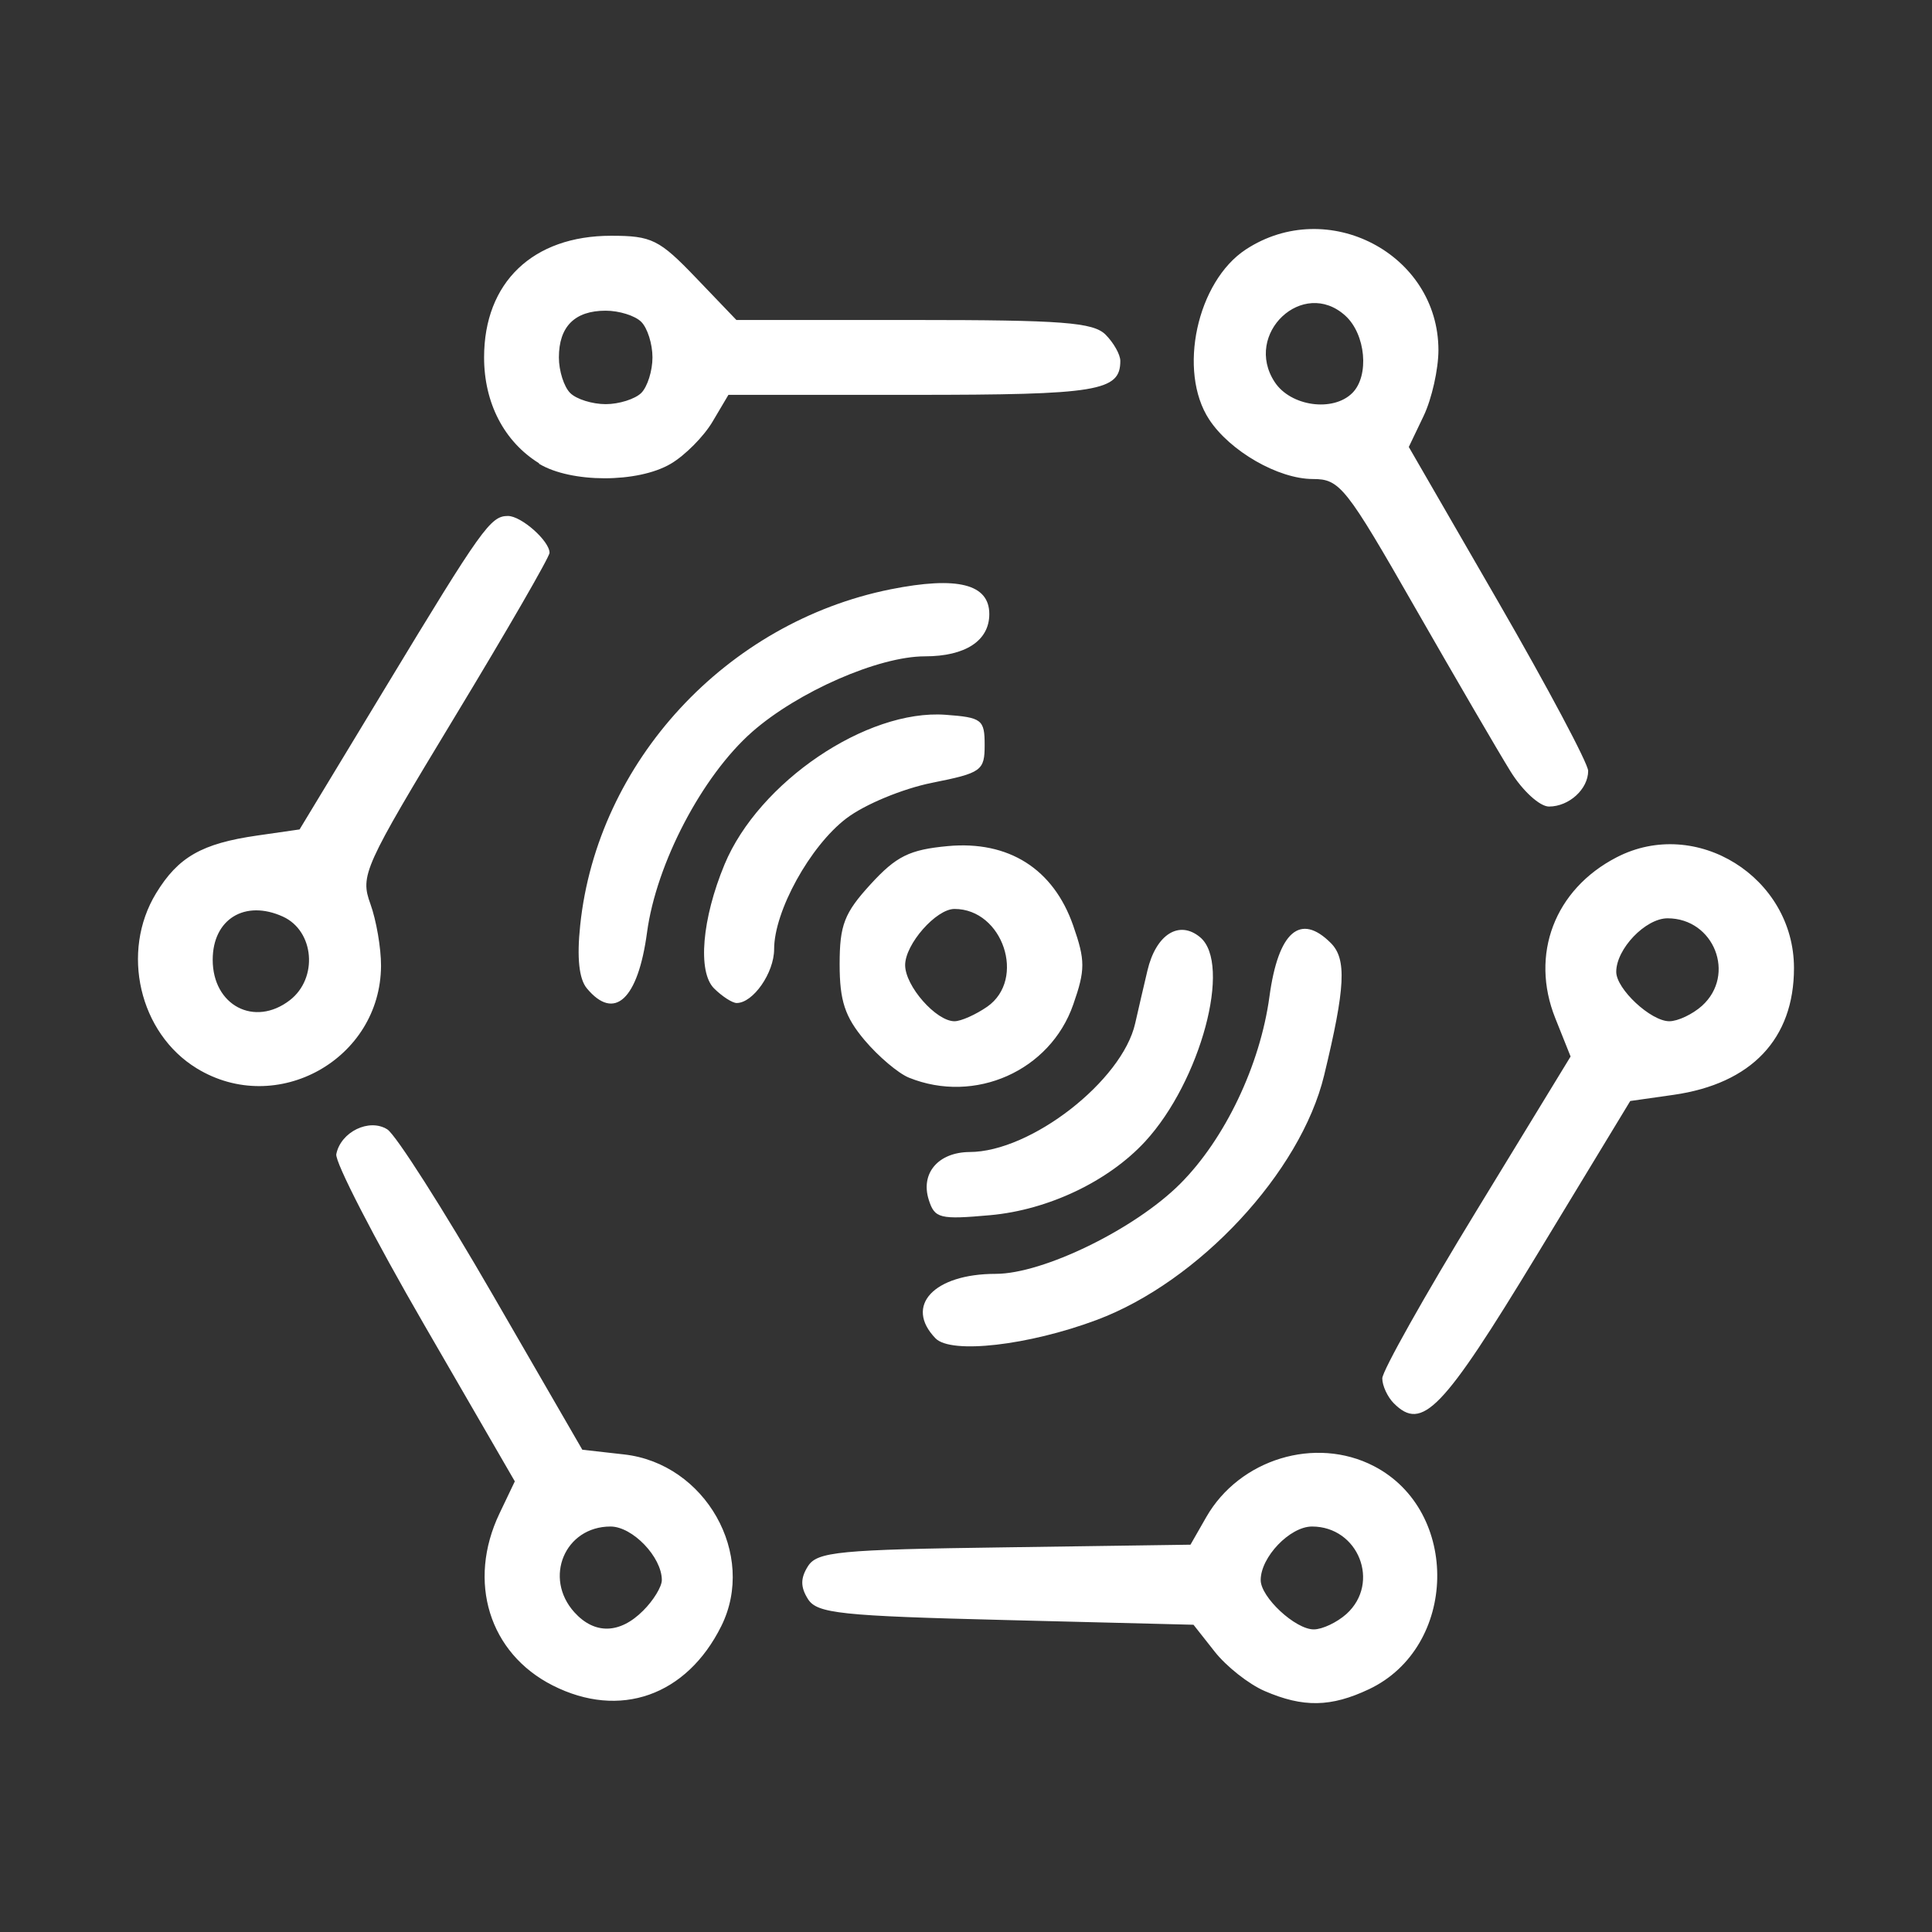 <svg width="32" height="32" viewBox="0 0 32 32" fill="none" xmlns="http://www.w3.org/2000/svg">
<rect x="0" y="0" width="32" height="32" fill="#333333" stroke="none"/>
<path d="M9.154 27.916C8.102 27.383 7.735 26.198 8.272 25.07L8.527 24.536L7.026 21.942C6.2 20.516 5.545 19.244 5.57 19.117C5.643 18.747 6.115 18.517 6.415 18.706C6.556 18.795 7.34 20.025 8.158 21.44L9.645 24.012L10.337 24.09C11.684 24.241 12.536 25.747 11.947 26.933C11.372 28.089 10.265 28.479 9.154 27.916ZM10.652 26.678C10.823 26.509 10.962 26.28 10.962 26.171C10.962 25.79 10.477 25.284 10.112 25.284C9.356 25.284 8.998 26.134 9.514 26.705C9.848 27.074 10.266 27.065 10.652 26.678ZM20.945 28.008C20.682 27.894 20.31 27.6 20.118 27.355L19.768 26.911L16.66 26.833C13.921 26.765 13.532 26.724 13.382 26.485C13.257 26.286 13.257 26.14 13.382 25.942C13.534 25.701 13.896 25.666 16.636 25.629L19.718 25.585L19.98 25.127C20.531 24.166 21.788 23.783 22.755 24.283C24.192 25.026 24.144 27.282 22.676 27.978C22.045 28.277 21.584 28.285 20.945 28.008ZM22.302 26.732C22.869 26.218 22.501 25.284 21.731 25.284C21.365 25.284 20.881 25.79 20.881 26.171C20.881 26.455 21.454 26.988 21.76 26.988C21.902 26.988 22.146 26.872 22.302 26.732ZM23.087 23.244C22.982 23.139 22.895 22.952 22.895 22.83C22.895 22.709 23.597 21.458 24.455 20.054L26.014 17.499L25.761 16.866C25.338 15.811 25.749 14.73 26.776 14.2C28.093 13.518 29.712 14.528 29.714 16.032C29.715 17.206 29.01 17.949 27.72 18.134L27.002 18.236L25.452 20.792C23.893 23.361 23.555 23.712 23.087 23.244ZM28.191 16.659C28.759 16.145 28.39 15.21 27.62 15.21C27.255 15.21 26.77 15.716 26.77 16.097C26.77 16.381 27.343 16.915 27.649 16.915C27.791 16.915 28.035 16.799 28.191 16.659ZM15.495 22.167C14.973 21.628 15.467 21.099 16.492 21.099C17.278 21.099 18.795 20.359 19.546 19.609C20.288 18.867 20.871 17.645 21.026 16.507C21.172 15.431 21.536 15.113 22.042 15.619C22.308 15.884 22.284 16.358 21.931 17.814C21.543 19.417 19.857 21.229 18.166 21.862C17.035 22.285 15.752 22.432 15.495 22.167ZM15.383 19.872C15.244 19.433 15.54 19.086 16.057 19.081C17.076 19.081 18.588 17.899 18.802 16.951C18.855 16.718 18.946 16.324 19.005 16.076C19.146 15.477 19.529 15.234 19.877 15.523C20.408 15.964 19.886 17.909 18.968 18.906C18.361 19.565 17.364 20.04 16.403 20.127C15.565 20.202 15.481 20.182 15.383 19.872ZM3.26 17.696C2.307 17.115 1.993 15.766 2.586 14.794C2.952 14.194 3.343 13.971 4.261 13.839L4.962 13.738L6.389 11.38C7.983 8.745 8.125 8.546 8.413 8.546C8.635 8.546 9.102 8.96 9.102 9.156C9.102 9.225 8.395 10.449 7.529 11.879C6.02 14.373 5.964 14.499 6.135 14.972C6.233 15.243 6.312 15.704 6.311 15.996C6.304 17.546 4.584 18.504 3.26 17.696ZM4.8 16.567C5.272 16.203 5.207 15.42 4.686 15.182C4.057 14.896 3.523 15.223 3.523 15.897C3.523 16.654 4.215 17.017 4.8 16.567ZM15.056 17.85C14.879 17.779 14.548 17.498 14.32 17.228C13.994 16.841 13.907 16.574 13.907 15.971C13.907 15.321 13.984 15.122 14.42 14.646C14.846 14.181 15.063 14.073 15.699 14.014C16.706 13.921 17.449 14.391 17.776 15.332C17.977 15.907 17.977 16.064 17.776 16.639C17.394 17.737 16.148 18.291 15.056 17.85ZM16.352 16.674C17.001 16.219 16.611 15.055 15.809 15.055C15.505 15.055 14.992 15.639 14.992 15.985C14.992 16.332 15.505 16.915 15.809 16.915C15.918 16.915 16.162 16.805 16.352 16.674ZM9.72 16.37C9.59 16.214 9.553 15.862 9.61 15.324C9.893 12.618 12.028 10.308 14.75 9.761C15.857 9.54 16.386 9.672 16.386 10.171C16.386 10.612 15.991 10.871 15.318 10.871C14.552 10.871 13.214 11.457 12.456 12.124C11.631 12.851 10.871 14.3 10.717 15.443C10.568 16.555 10.176 16.919 9.72 16.37ZM11.826 16.37C11.552 16.095 11.627 15.217 12.001 14.317C12.568 12.954 14.354 11.744 15.66 11.839C16.263 11.883 16.309 11.919 16.309 12.339C16.309 12.765 16.258 12.802 15.435 12.966C14.947 13.065 14.321 13.324 14.017 13.556C13.417 14.013 12.822 15.092 12.822 15.721C12.822 16.113 12.474 16.613 12.202 16.613C12.129 16.613 11.96 16.503 11.826 16.37ZM25.019 12.777C24.821 12.458 24.11 11.237 23.439 10.066C22.289 8.056 22.192 7.934 21.744 7.934C21.172 7.933 20.372 7.473 20.027 6.947C19.504 6.148 19.825 4.663 20.635 4.132C21.989 3.245 23.823 4.203 23.825 5.798C23.825 6.115 23.715 6.606 23.58 6.889L23.334 7.403L24.82 9.976C25.637 11.391 26.305 12.648 26.305 12.768C26.305 13.07 25.988 13.359 25.656 13.359C25.503 13.359 25.218 13.098 25.019 12.777ZM22.399 6.509C22.684 6.224 22.621 5.535 22.282 5.228C21.582 4.595 20.589 5.53 21.113 6.328C21.376 6.73 22.079 6.829 22.399 6.509ZM8.928 7.673C8.35 7.315 8.018 6.674 8.018 5.92C8.018 4.678 8.825 3.905 10.122 3.905C10.795 3.905 10.92 3.967 11.529 4.603L12.197 5.3H15.133C17.595 5.3 18.108 5.339 18.312 5.543C18.446 5.678 18.556 5.873 18.556 5.977C18.556 6.479 18.188 6.54 15.124 6.54H12.065L11.802 6.984C11.658 7.228 11.347 7.542 11.111 7.681C10.564 8.004 9.454 8 8.928 7.681V7.673ZM10.621 6.509C10.724 6.406 10.807 6.141 10.807 5.92C10.807 5.698 10.724 5.433 10.621 5.331C10.519 5.228 10.254 5.146 10.032 5.146C9.52 5.146 9.257 5.408 9.257 5.921C9.257 6.142 9.341 6.407 9.444 6.509C9.546 6.612 9.811 6.694 10.033 6.694C10.254 6.694 10.519 6.609 10.621 6.509Z" fill="white"/>
</svg>
